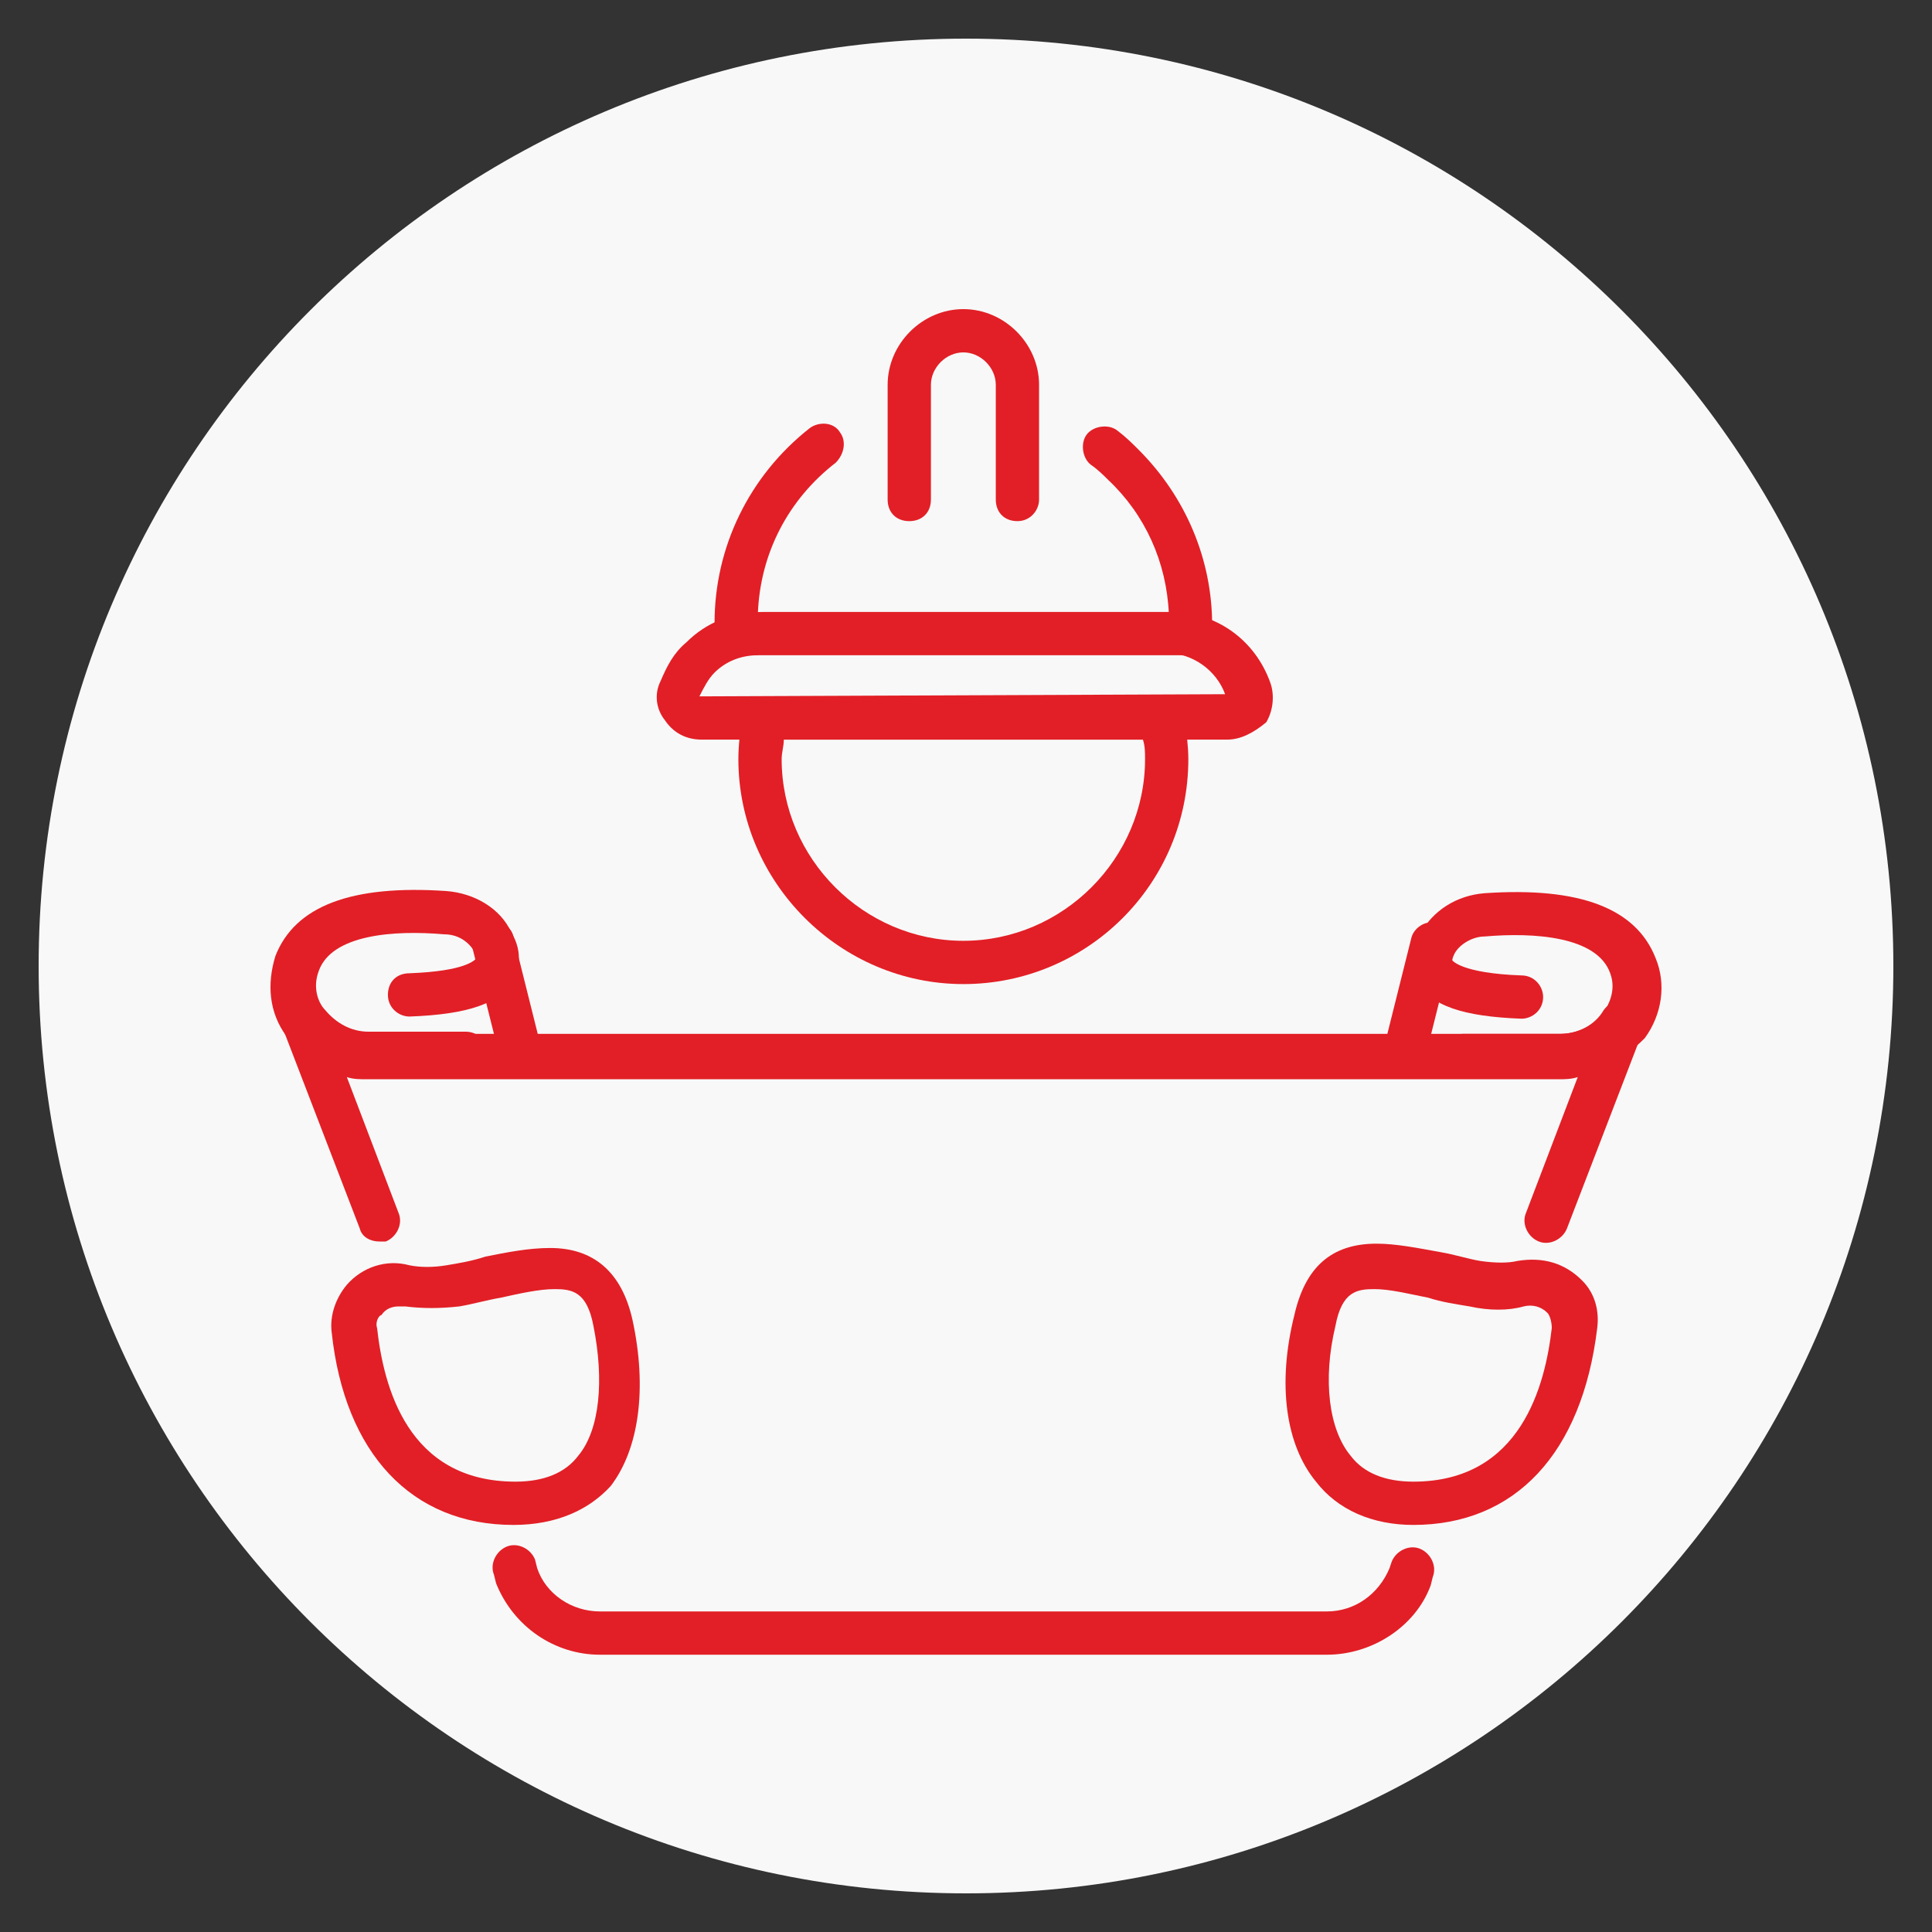 <svg width="50" height="50" viewBox="0 0 50 50" fill="none" xmlns="http://www.w3.org/2000/svg">
<rect x="0" y="0" width="50" height="50" fill="#333333" stroke="none"/>
<path d="M25 49C38.255 49 49 38.255 49 25C49 11.745 38.255 1 25 1C11.745 1 1 11.745 1 25C1 38.255 11.745 49 25 49Z" fill="#F8F8F8"/>
<path d="M13.51 27.875C13.287 27.875 13.007 27.707 12.951 27.427L12.223 24.516C12.167 24.236 12.335 23.9 12.615 23.844C12.895 23.788 13.23 23.956 13.287 24.236L14.014 27.147C14.07 27.427 13.902 27.763 13.622 27.819C13.622 27.875 13.566 27.875 13.51 27.875Z" fill="#E21F26"/>
<path d="M11.999 27.875H9.479C8.64 27.875 7.912 27.483 7.408 26.811C6.96 26.196 6.904 25.468 7.128 24.74C7.632 23.452 9.087 22.892 11.551 23.06C12.279 23.116 12.95 23.508 13.23 24.124C13.566 24.684 13.398 25.132 13.287 25.356C12.95 25.972 12.111 26.252 10.599 26.308C10.319 26.308 10.039 26.084 10.039 25.748C10.039 25.412 10.263 25.188 10.599 25.188C12.055 25.132 12.279 24.852 12.335 24.796C12.335 24.796 12.335 24.74 12.279 24.628C12.111 24.348 11.831 24.18 11.495 24.18C10.207 24.068 8.584 24.18 8.248 25.132C8.08 25.58 8.248 25.972 8.416 26.14C8.696 26.476 9.087 26.7 9.535 26.7H12.055C12.391 26.7 12.615 26.98 12.615 27.259C12.615 27.539 12.335 27.875 11.999 27.875Z" fill="#E21F26"/>
<path d="M36.353 27.875C36.297 27.875 36.241 27.875 36.185 27.875C35.905 27.819 35.681 27.483 35.793 27.203L36.521 24.292C36.577 24.012 36.913 23.788 37.193 23.9C37.473 23.956 37.697 24.292 37.585 24.572L36.857 27.483C36.857 27.707 36.577 27.875 36.353 27.875Z" fill="#E21F26"/>
<path d="M40.384 27.875H37.865C37.529 27.875 37.305 27.595 37.305 27.315C37.305 27.035 37.585 26.756 37.865 26.756H40.384C40.832 26.756 41.28 26.532 41.504 26.196C41.616 26.028 41.84 25.636 41.672 25.188C41.336 24.236 39.712 24.124 38.424 24.236C38.089 24.236 37.753 24.46 37.641 24.684C37.585 24.796 37.585 24.852 37.585 24.852C37.585 24.852 37.809 25.188 39.376 25.244C39.712 25.244 39.936 25.524 39.936 25.804C39.936 26.14 39.656 26.364 39.376 26.364C37.865 26.308 37.025 26.028 36.689 25.412C36.577 25.188 36.409 24.74 36.745 24.18C37.081 23.564 37.697 23.172 38.424 23.116C40.888 22.948 42.343 23.508 42.847 24.796C43.127 25.468 43.015 26.252 42.567 26.867C41.952 27.483 41.224 27.875 40.384 27.875Z" fill="#E21F26"/>
<path d="M9.815 32.13C9.591 32.13 9.367 32.018 9.311 31.794L7.352 26.7C7.24 26.42 7.352 26.14 7.632 25.972C7.912 25.86 8.192 25.916 8.36 26.14C8.584 26.532 9.031 26.756 9.479 26.756H40.384C40.832 26.756 41.28 26.532 41.504 26.14C41.672 25.916 41.952 25.804 42.231 25.972C42.511 26.084 42.623 26.42 42.511 26.7L40.552 31.794C40.44 32.074 40.104 32.242 39.824 32.13C39.544 32.018 39.376 31.682 39.488 31.402L40.832 27.875C40.664 27.931 40.496 27.931 40.328 27.931H9.479C9.311 27.931 9.143 27.931 8.976 27.875L10.319 31.402C10.431 31.682 10.263 32.018 9.983 32.13C9.983 32.13 9.871 32.13 9.815 32.13Z" fill="#E21F26"/>
<path d="M34.337 42.824H15.526C14.35 42.824 13.287 42.096 12.839 40.976L12.783 40.752C12.671 40.472 12.839 40.136 13.118 40.024C13.399 39.912 13.734 40.08 13.846 40.36L13.902 40.584C14.126 41.256 14.798 41.704 15.526 41.704H34.337C35.065 41.704 35.681 41.256 35.961 40.584L36.017 40.416C36.129 40.136 36.465 39.968 36.745 40.08C37.025 40.192 37.193 40.528 37.081 40.808L37.025 41.032C36.633 42.096 35.513 42.824 34.337 42.824Z" fill="#E21F26"/>
<path d="M13.287 39.465C10.655 39.465 8.92 37.617 8.584 34.482C8.528 34.034 8.696 33.586 8.976 33.25C9.367 32.802 9.983 32.578 10.599 32.746C10.879 32.802 11.215 32.802 11.551 32.746C11.887 32.69 12.223 32.634 12.559 32.522C13.118 32.41 13.678 32.298 14.238 32.298C15.358 32.298 16.086 32.914 16.366 34.146C16.758 35.937 16.534 37.505 15.806 38.457C15.246 39.072 14.406 39.465 13.287 39.465ZM10.319 33.81C10.151 33.81 9.983 33.866 9.871 34.034C9.815 34.034 9.703 34.202 9.759 34.37C9.927 35.881 10.543 38.345 13.342 38.345C14.07 38.345 14.63 38.121 14.966 37.673C15.526 37.001 15.638 35.713 15.358 34.314C15.19 33.418 14.798 33.362 14.35 33.362C13.958 33.362 13.454 33.474 12.951 33.586C12.615 33.642 12.223 33.754 11.887 33.81C11.383 33.866 10.935 33.866 10.487 33.81C10.431 33.81 10.375 33.81 10.319 33.81Z" fill="#E21F26"/>
<path d="M36.577 39.465C35.513 39.465 34.617 39.073 34.057 38.345C33.274 37.393 33.05 35.825 33.498 34.034C33.778 32.802 34.449 32.186 35.625 32.186C36.129 32.186 36.689 32.298 37.305 32.41C37.641 32.466 37.977 32.578 38.312 32.634C38.704 32.69 39.04 32.69 39.264 32.634C39.936 32.522 40.496 32.69 40.944 33.138C41.28 33.474 41.392 33.922 41.336 34.37C40.944 37.617 39.208 39.465 36.577 39.465ZM35.569 33.362C35.121 33.362 34.729 33.418 34.561 34.314C34.225 35.713 34.393 37.001 34.953 37.673C35.289 38.121 35.849 38.345 36.577 38.345C39.376 38.345 39.992 35.825 40.16 34.37C40.16 34.202 40.104 34.034 40.048 33.978C39.88 33.81 39.656 33.754 39.432 33.81C39.04 33.922 38.536 33.922 38.032 33.81C37.697 33.754 37.305 33.698 36.969 33.586C36.409 33.474 35.961 33.362 35.569 33.362Z" fill="#E21F26"/>
<path d="M24.932 25.468C21.74 25.468 19.109 22.836 19.109 19.645C19.109 19.253 19.165 18.861 19.221 18.47C19.277 18.19 19.501 18.022 19.781 18.022H30.082C30.362 18.022 30.586 18.19 30.642 18.47C30.698 18.861 30.754 19.309 30.754 19.645C30.754 22.892 28.123 25.468 24.932 25.468ZM20.285 19.141C20.285 19.309 20.229 19.477 20.229 19.645C20.229 22.221 22.356 24.348 24.932 24.348C27.507 24.348 29.634 22.221 29.634 19.645C29.634 19.477 29.634 19.309 29.579 19.141H20.285Z" fill="#E21F26"/>
<path d="M31.762 19.141H18.157C17.765 19.141 17.43 18.973 17.206 18.637C16.982 18.358 16.926 17.966 17.094 17.63C17.262 17.238 17.43 16.902 17.765 16.622C18.269 16.118 18.941 15.838 19.725 15.838H30.306C31.482 15.838 32.49 16.566 32.882 17.686C32.994 18.022 32.938 18.413 32.77 18.693C32.434 18.973 32.098 19.141 31.762 19.141ZM19.613 16.958C19.165 16.958 18.773 17.126 18.493 17.406C18.325 17.574 18.213 17.798 18.101 18.022L31.706 17.966C31.482 17.35 30.866 16.902 30.194 16.902H19.613V16.958Z" fill="#E21F26"/>
<path d="M30.81 16.958H19.053C18.717 16.958 18.493 16.734 18.493 16.398V16.118C18.493 14.159 19.389 12.311 20.957 11.079C21.181 10.911 21.573 10.911 21.74 11.191C21.908 11.415 21.852 11.751 21.628 11.975C20.397 12.927 19.669 14.326 19.613 15.894H30.25C30.194 14.55 29.635 13.319 28.683 12.423C28.571 12.311 28.403 12.143 28.235 12.031C28.011 11.863 27.955 11.471 28.123 11.247C28.291 11.023 28.683 10.967 28.907 11.135C29.131 11.303 29.299 11.471 29.467 11.639C30.698 12.871 31.37 14.494 31.37 16.174V16.454C31.37 16.734 31.146 16.958 30.81 16.958Z" fill="#E21F26"/>
<path d="M26.331 13.487C25.995 13.487 25.771 13.263 25.771 12.927V9.96C25.771 9.512 25.38 9.12 24.932 9.12C24.484 9.12 24.092 9.512 24.092 9.96V12.927C24.092 13.263 23.868 13.487 23.532 13.487C23.196 13.487 22.972 13.263 22.972 12.927V9.96C22.972 8.896 23.868 8 24.932 8C25.995 8 26.891 8.896 26.891 9.96V12.927C26.891 13.207 26.667 13.487 26.331 13.487Z" fill="#E21F26"/>
</svg>
